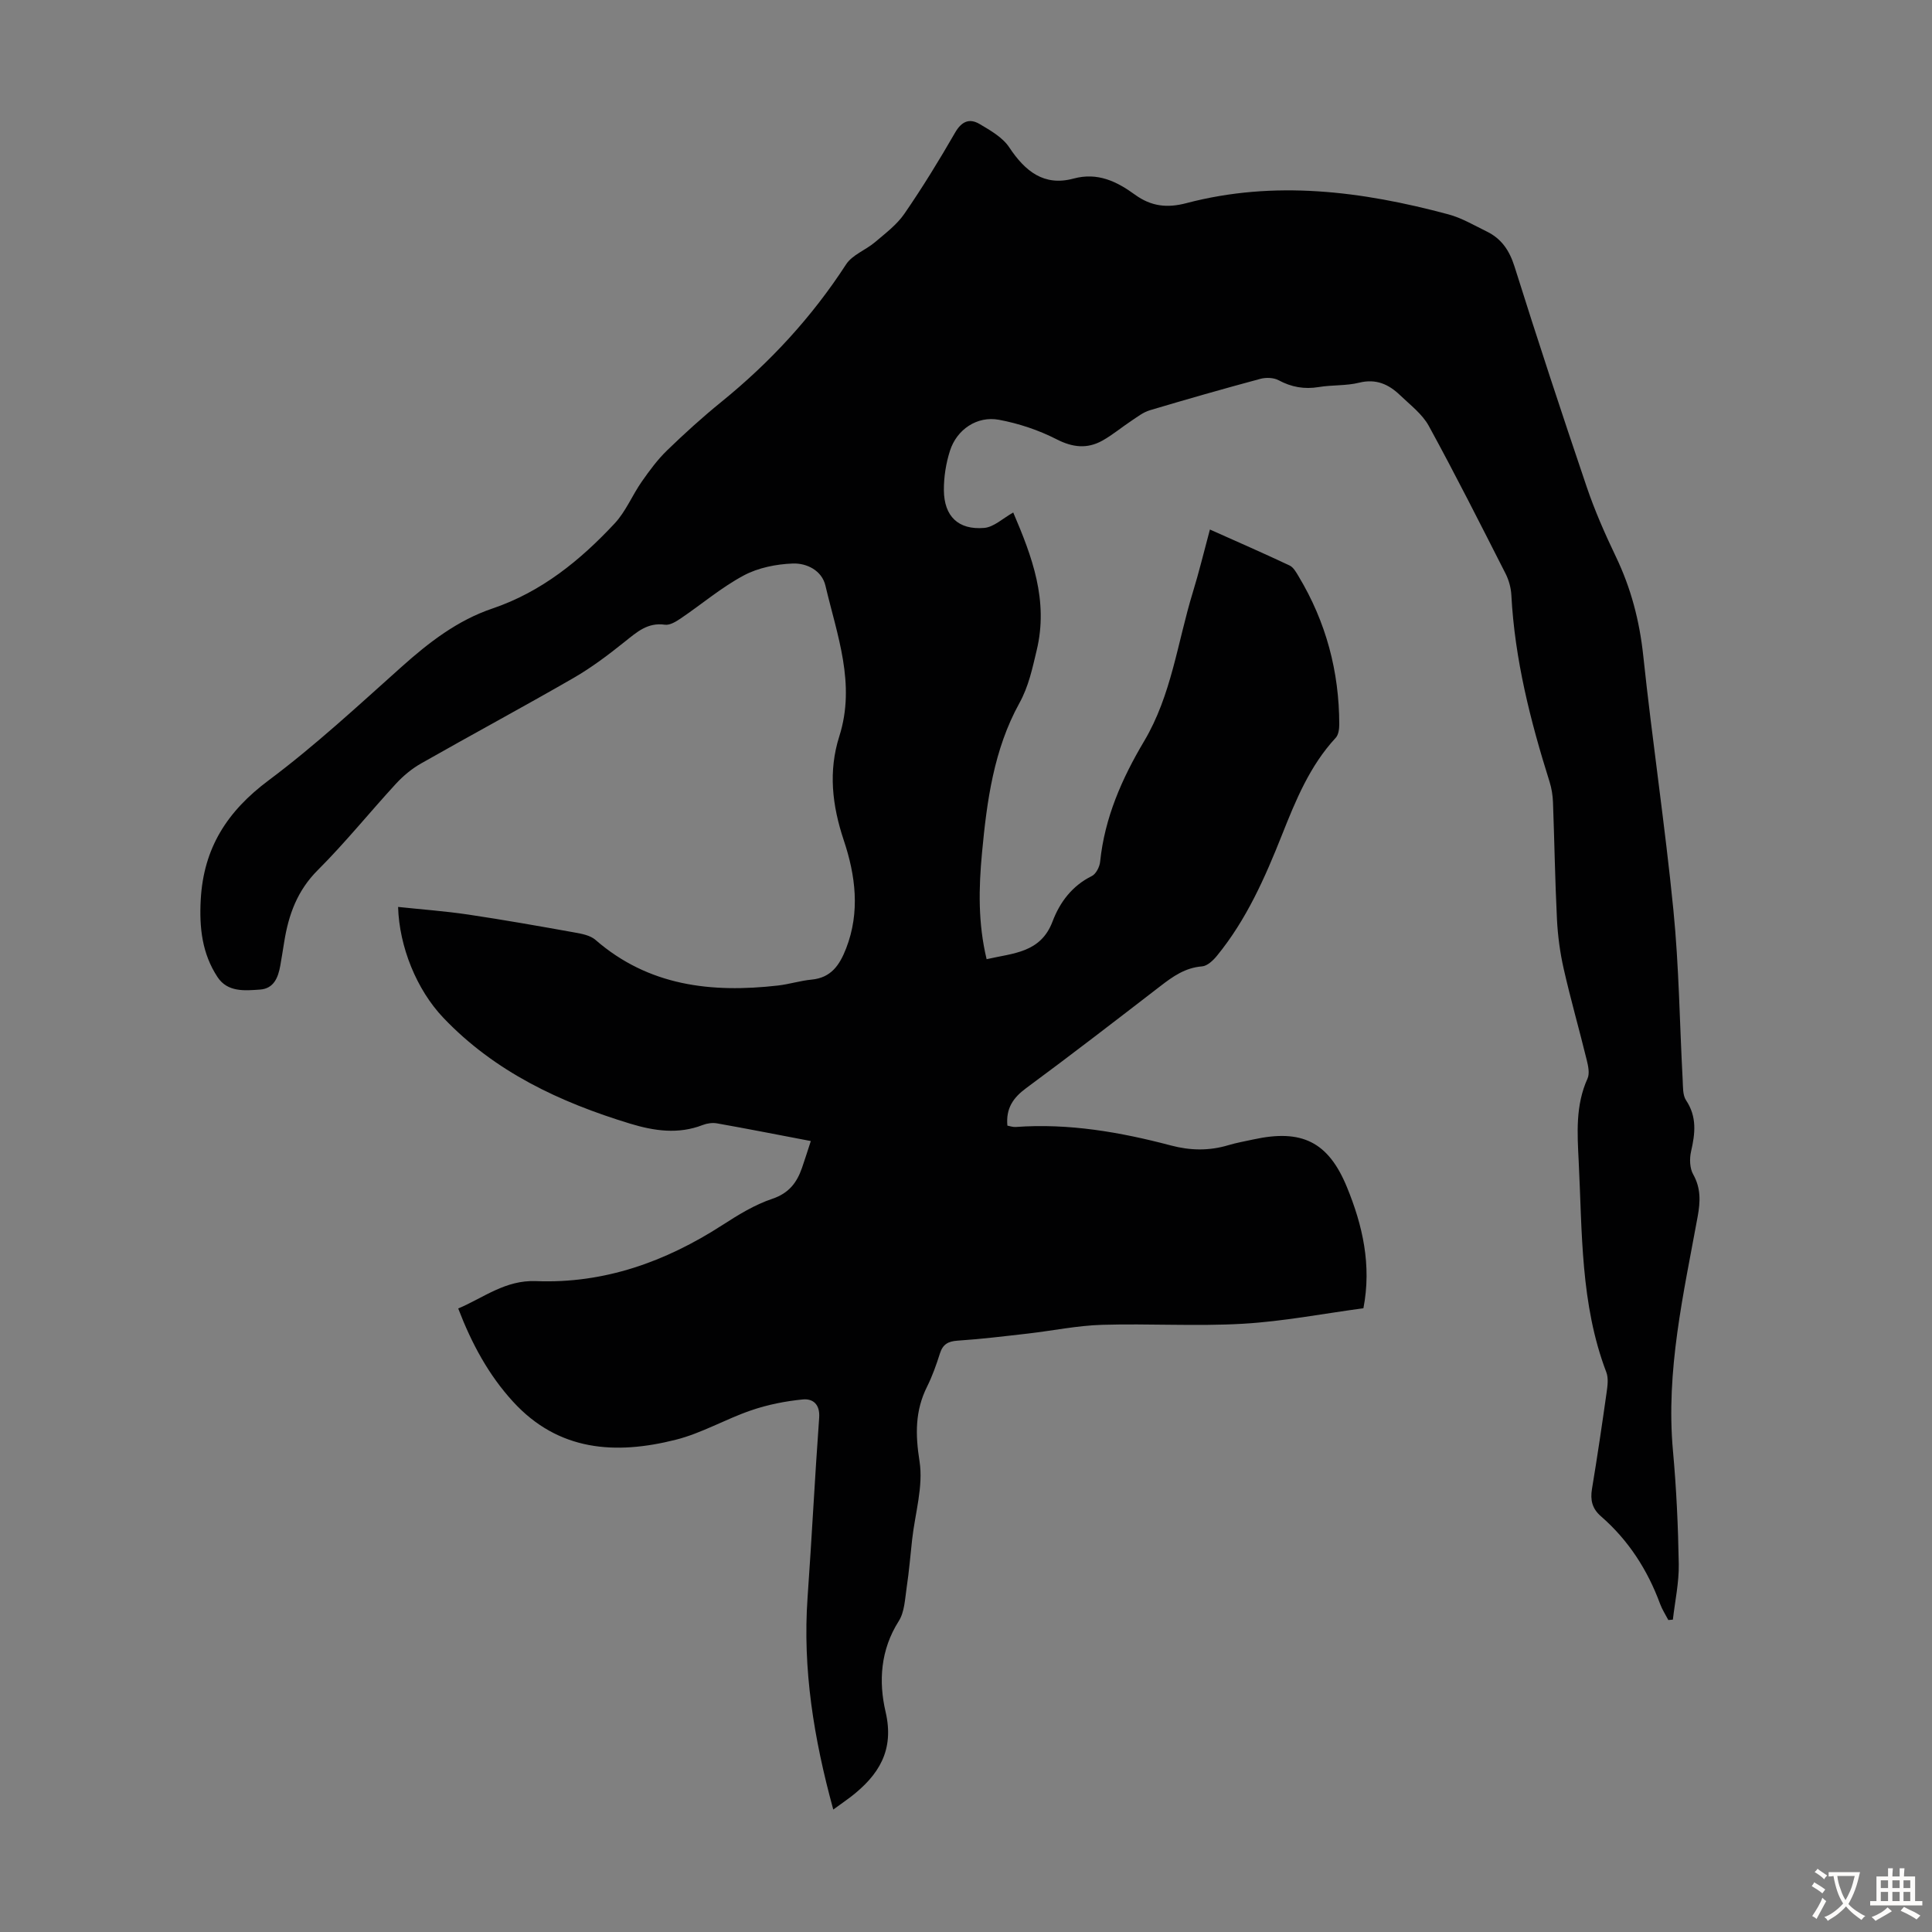 <svg enable-background="new 0 0 400 400" viewBox="0 0 400 400" xmlns="http://www.w3.org/2000/svg"><rect x="0" y="0" width="400" height="400" fill="#808080" stroke="none"/><path d="m172.52 374.65c-4.04-14.74-6.37-29.11-5.32-43.93.88-12.39 1.5-24.8 2.4-37.19.2-2.79-1.29-4-3.41-3.79-3.61.36-7.26 1.08-10.68 2.26-5.28 1.8-10.22 4.73-15.59 6.08-12.43 3.14-24.28 2.42-33.7-7.88-5.05-5.52-8.55-11.98-11.35-19.29 5.3-2.25 9.75-5.92 16.1-5.67 14.1.56 26.8-4 38.56-11.58 3.27-2.11 6.69-4.23 10.34-5.45 3.45-1.16 5.1-3.33 6.17-6.4.61-1.76 1.17-3.55 1.83-5.57-6.71-1.28-13.05-2.53-19.42-3.66-.94-.17-2.06-.01-2.96.34-5.08 1.97-10.05 1.23-15.06-.29-14.52-4.43-27.99-10.72-38.64-21.91-5.53-5.81-9.13-14.7-9.37-22.95 4.9.52 9.74.87 14.52 1.58 7.38 1.1 14.73 2.4 22.07 3.72 1.47.26 3.2.59 4.26 1.51 11.03 9.59 24.04 11.03 37.82 9.46 2.33-.27 4.6-1 6.93-1.22 4.07-.39 5.81-3.01 7.16-6.46 2.94-7.56 1.93-15.17-.48-22.37-2.43-7.27-3.22-14.34-.93-21.55 3.45-10.86-.47-20.95-2.87-31.18-.74-3.17-3.9-4.7-6.76-4.59-3.44.13-7.17.87-10.17 2.48-4.6 2.46-8.66 5.93-13.02 8.88-.97.66-2.27 1.46-3.29 1.31-3.57-.51-5.78 1.51-8.27 3.49-3.38 2.71-6.88 5.36-10.62 7.52-10.46 6.03-21.1 11.75-31.6 17.72-1.9 1.08-3.67 2.55-5.16 4.16-5.46 5.93-10.53 12.24-16.22 17.92-4.24 4.23-6.04 9.22-6.94 14.82-.27 1.66-.53 3.31-.82 4.96-.44 2.45-1.33 4.74-4.18 4.95-3.19.23-6.73.57-8.81-2.58-3.19-4.84-3.8-10.21-3.48-16.03.59-10.74 5.5-18.32 14.06-24.71 9.66-7.22 18.56-15.49 27.57-23.54 5.64-5.04 11.54-9.59 18.75-12.03 10.16-3.44 18.17-9.96 25.31-17.61 2.32-2.48 3.65-5.85 5.63-8.68 1.58-2.26 3.25-4.53 5.22-6.44 3.61-3.5 7.36-6.9 11.27-10.07 10.07-8.17 18.73-17.55 25.8-28.45 1.29-1.99 4.06-2.96 5.99-4.6 2.15-1.83 4.51-3.6 6.08-5.88 3.74-5.43 7.2-11.07 10.49-16.78 1.35-2.36 2.98-3.05 5.09-1.8 2.23 1.32 4.75 2.75 6.12 4.81 3.28 4.95 7.19 8.14 13.33 6.48 5.02-1.35 8.98.62 12.72 3.34 3.34 2.42 6.65 2.8 10.63 1.75 18.29-4.81 36.36-2.48 54.25 2.32 2.76.74 5.33 2.27 7.93 3.54 3.06 1.49 4.71 3.92 5.77 7.28 4.79 15.24 9.79 30.42 14.92 45.55 1.68 4.96 3.81 9.8 6.07 14.52 3.13 6.53 4.89 13.28 5.66 20.51 1.86 17.57 4.5 35.06 6.24 52.64 1.16 11.68 1.29 23.45 1.92 35.18.08 1.42-.02 3.12.7 4.2 2.29 3.43 1.89 6.88 1.04 10.58-.35 1.5-.29 3.49.44 4.77 1.61 2.87 1.48 5.64.93 8.69-2.93 16.05-6.63 32-5.12 48.55.71 7.79 1.07 15.63 1.2 23.45.06 3.82-.78 7.66-1.22 11.49-.31.03-.63.05-.94.08-.58-1.11-1.28-2.18-1.71-3.35-2.6-7.05-6.56-13.19-12.24-18.13-1.81-1.57-2.24-3.34-1.86-5.65 1.1-6.62 2.08-13.26 3.02-19.9.2-1.41.43-3.03-.05-4.28-5.38-14.12-4.98-28.97-5.72-43.68-.29-5.82-.68-11.58 1.83-17.12.48-1.07.13-2.65-.18-3.9-1.54-6.3-3.33-12.53-4.76-18.85-.76-3.36-1.22-6.82-1.39-10.26-.4-8.05-.52-16.11-.82-24.16-.05-1.43-.28-2.9-.71-4.27-3.97-12.61-7.21-25.36-7.91-38.65-.08-1.51-.52-3.12-1.21-4.47-5.21-10.24-10.38-20.5-15.89-30.57-1.35-2.46-3.84-4.33-5.93-6.34-2.35-2.26-4.97-3.47-8.48-2.6-2.68.67-5.57.44-8.33.9-3.01.5-5.68.03-8.36-1.41-1.03-.55-2.61-.6-3.78-.28-7.66 2.06-15.29 4.24-22.9 6.51-1.33.4-2.53 1.34-3.72 2.13-2.05 1.35-3.95 2.96-6.08 4.15-3.16 1.75-6.16 1.42-9.51-.3-3.7-1.89-7.81-3.26-11.9-4.02-4.52-.84-8.72 2-10.13 6.39-.84 2.61-1.29 5.47-1.27 8.21.05 5.39 2.99 8.24 8.35 7.79 2-.17 3.86-1.99 6.01-3.19 3.9 9.12 7.34 18.21 4.85 28.55-.91 3.79-1.64 7.4-3.59 10.94-5.29 9.58-6.73 20.28-7.73 31.01-.68 7.25-.84 14.49.96 21.98 5.48-1.27 11.18-1.28 13.65-7.81 1.51-3.99 4.05-7.39 8.14-9.41.86-.43 1.6-1.89 1.71-2.95.93-9.11 4.51-17.23 9.11-24.97 5.66-9.52 6.91-20.46 10.07-30.78 1.28-4.16 2.3-8.39 3.55-13.04 5.64 2.52 11.11 4.91 16.5 7.45.8.38 1.37 1.42 1.87 2.26 5.67 9.43 8.4 19.68 8.41 30.66 0 .93-.16 2.13-.73 2.75-5.38 5.8-8.29 12.96-11.14 20.13-3.52 8.86-7.35 17.54-13.45 25-.79.97-2 2.12-3.1 2.2-3.47.27-6.02 2.08-8.61 4.08-9.22 7.1-18.43 14.22-27.8 21.13-2.7 1.99-4.21 4.19-3.88 7.76.5.09 1.12.32 1.72.28 10.97-.8 21.62 1.05 32.15 3.83 4.01 1.06 7.91 1.13 11.87-.06 1.71-.51 3.48-.82 5.23-1.2 9.92-2.16 15.45.44 19.32 9.86 3.25 7.91 5.15 16.16 3.42 25.1-8.37 1.12-16.63 2.73-24.96 3.21-9.69.56-19.43-.07-29.14.22-5.11.15-10.18 1.21-15.28 1.8-4.88.56-9.76 1.15-14.65 1.48-1.96.13-3.05.75-3.65 2.65-.74 2.34-1.57 4.68-2.66 6.87-2.5 5.01-2.44 9.9-1.56 15.47.81 5.18-.93 10.77-1.53 16.17-.37 3.33-.64 6.67-1.14 9.98-.35 2.36-.43 5.04-1.64 6.93-3.77 5.94-4.19 12.47-2.72 18.77 1.87 8.01-1.44 13.14-7.22 17.62-1.07.81-2.16 1.56-3.61 2.62z" fill="#010102"/><g fill="#fcfbfa"><path d="m377.9 391.2c-.2.3-.4.5-.6.8-.7-.6-1.4-1-2.2-1.5.2-.3.4-.5.5-.8.6.4 1.4.8 2.3 1.5zm-1.8 6.1c-.2-.2-.5-.4-.9-.6.4-.6.8-1.2 1.2-1.9s.7-1.3.9-1.9c.3.3.5.5.8.7-.7 1.3-1.4 2.6-2 3.7zm2.2-9c-.3.3-.5.5-.6.8-.6-.6-1.3-1.1-2-1.5.3-.3.5-.5.6-.7.6.5 1.3.9 2 1.4zm.3.2v-.9h2 4.5c-.3 1.3-.6 2.5-1 3.6s-.9 2.1-1.4 3c.4.5 1 1 1.6 1.4s1.2.8 1.9 1.1c-.3.2-.5.4-.8.8-.4-.3-1-.7-1.6-1.2s-1.2-1.1-1.6-1.6c-.5.6-1.1 1.1-1.7 1.6s-1.4.9-2.1 1.4c-.1-.3-.3-.5-.7-.8.6-.2 1.2-.5 1.9-1s1.4-1.1 2-1.8c-.5-.8-.9-1.6-1.2-2.5s-.6-2-.8-3.2c-.4.1-.7.1-1 .1zm2.5 2.7c.3 1 .7 1.7 1 2.2.3-.5.6-1.1 1-2s.6-1.9.9-3h-3.2-.4c.1.9.3 1.8.7 2.8z"/><path d="m396.5 388.5v1.5 3.6h1.5v.9c-.4 0-1 0-1.7 0h-7.9c-.5 0-.9 0-1.2 0v-.9h1.3v-3.5c0-.7 0-1.2 0-1.6h2.4c0-.8 0-1.4 0-1.7h1c0 .3-.1.8-.1 1.7h1.5c0-.8 0-1.4 0-1.7h1c0 .3-.1.9-.1 1.7zm-8.2 9.2c-.2-.3-.5-.5-.8-.8.8-.3 1.4-.6 1.9-.9s1-.7 1.4-1.1c.3.3.6.5.9.8-1.6 1-2.8 1.6-3.4 2zm2.6-6.8v-1.6h-1.5v1.6zm0 2.7v-1.9h-1.5v1.9zm2.4-2.7v-1.6h-1.5v1.6zm0 2.7v-1.9h-1.5v1.9zm.2 2 .7-.8c.4.2.9.5 1.6.8s1.3.7 1.8 1c-.3.3-.5.5-.8.8-.4-.3-1.5-1-3.3-1.8zm2-4.7v-1.6h-1.4v1.6zm0 2.7v-1.9h-1.4v1.9z"/></g></svg>